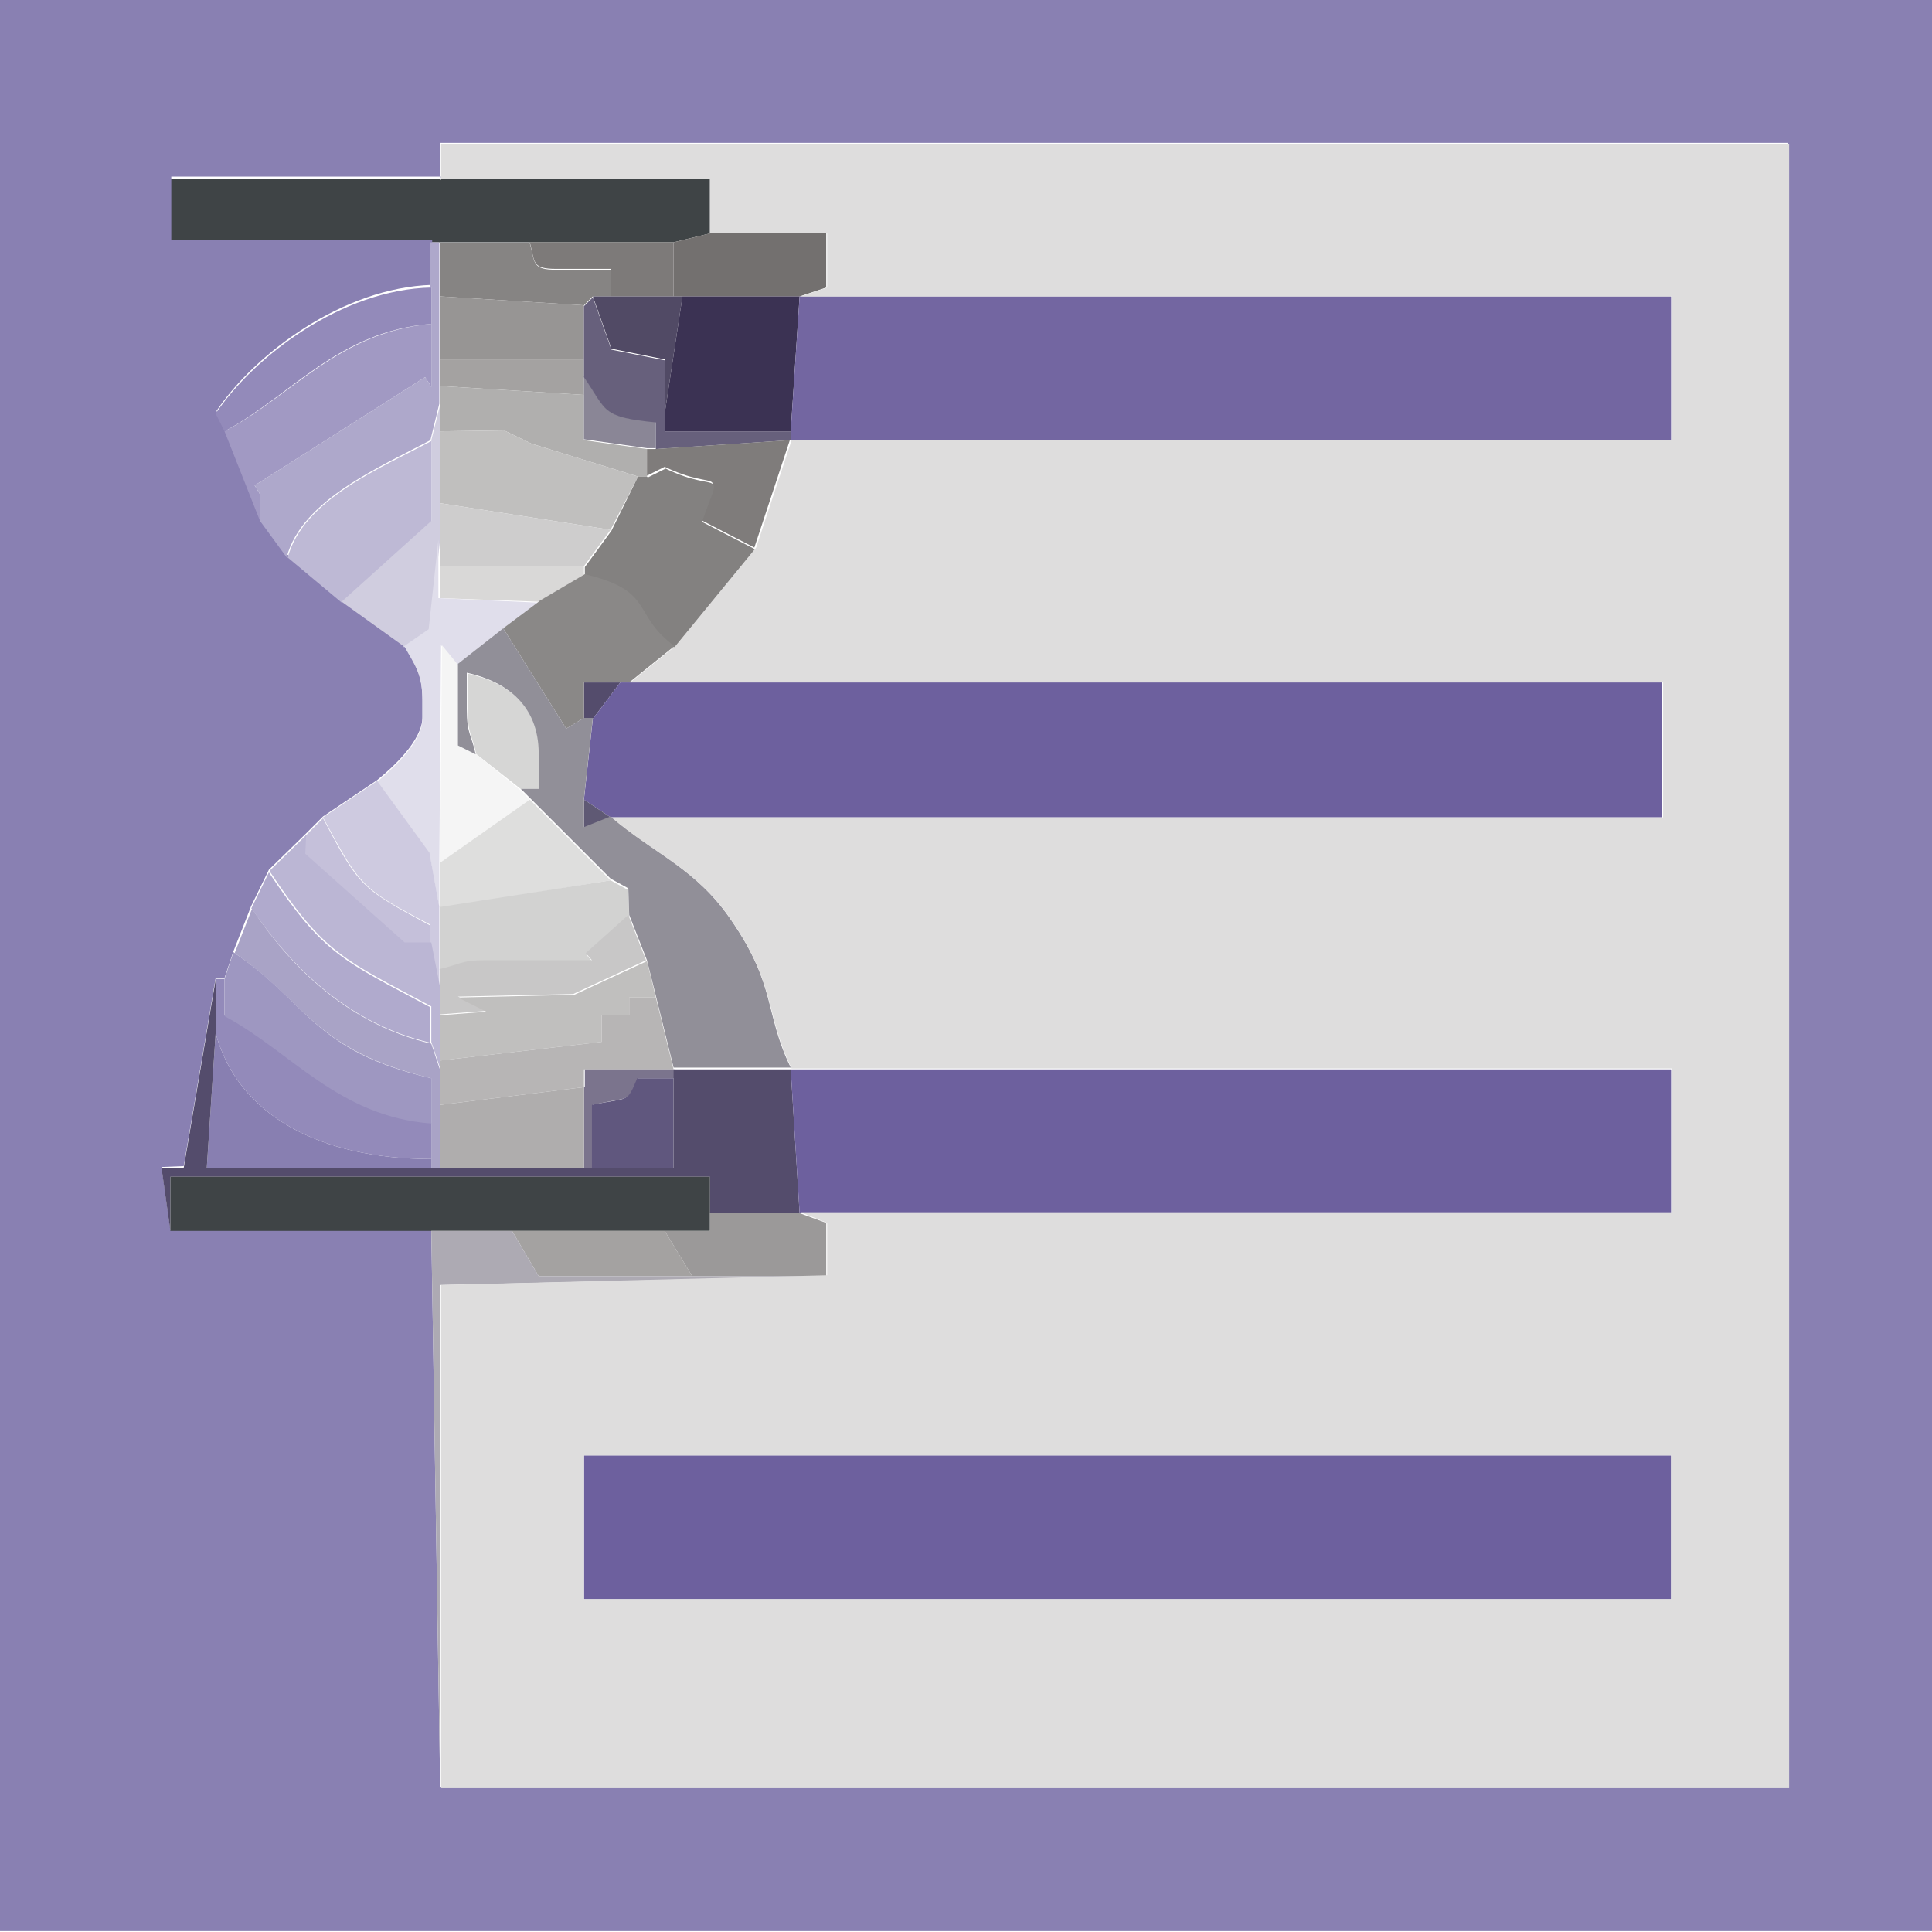 <?xml version="1.0" encoding="UTF-8"?>
<!DOCTYPE svg PUBLIC "-//W3C//DTD SVG 1.1//EN" "http://www.w3.org/Graphics/SVG/1.1/DTD/svg11.dtd">
<!-- Creator: CorelDRAW -->
<svg xmlns="http://www.w3.org/2000/svg" xml:space="preserve" width="18.171mm" height="18.171mm" shape-rendering="geometricPrecision" text-rendering="geometricPrecision" image-rendering="optimizeQuality" fill-rule="evenodd" clip-rule="evenodd"
viewBox="0 0 2.177 2.177"
 xmlns:xlink="http://www.w3.org/1999/xlink">
 <g id="Layer_x0020_1">
  <polygon fill="#3F4446" points="0.486,0.273 0.496,0.273 0.597,0.273 0.759,0.273 0.8,0.263 0.8,0.202 0.496,0.202 0.192,0.202 0.192,0.273 "/>
  <path fill="#868483" d="M0.496 0.334l0.162 0.01 0.01 -0.01 0.02 0 0 -0.03 -0.061 0c-0.028,0 -0.024,-0.008 -0.03,-0.03l-0.101 0 0 0.061z"/>
  <path fill="#8980B2" d="M0.496 0.202l0 -0.041 1.519 0 0 1.853 -1.519 0 -0.01 -0.628 -0.294 0 -0.01 -0.071 0.025 -0.001 0.036 -0.212 0.01 0 0.01 -0.03 0.02 -0.051 0.02 -0.041 0.041 -0.04 0.02 -0.02 0.061 -0.041c0.016,-0.013 0.051,-0.044 0.051,-0.071l0 -0.02c0,-0.031 -0.01,-0.041 -0.02,-0.061l-0.071 -0.051 -0.061 -0.051 -0.03 -0.041 -0.04 -0.101 -0.01 -0.02c0.043,-0.064 0.142,-0.139 0.243,-0.142l0 -0.051 -0.294 0 0 -0.071 0.304 0zm1.681 1.974l0 -2.177 -2.177 0 0 2.177 2.177 0z"/>
  <path fill="#7D7A79" d="M0.688 0.334l0.071 0 0 -0.061 -0.162 0c0.006,0.023 0.002,0.03 0.03,0.03l0.061 0 0 0.03z"/>
  <polygon fill="#73706F" points="0.759,0.273 0.759,0.334 0.769,0.334 0.901,0.334 0.931,0.324 0.931,0.263 0.8,0.263 "/>
  <polygon fill="#514A65" points="0.749,0.466 0.769,0.334 0.759,0.334 0.688,0.334 0.668,0.334 0.689,0.393 0.749,0.405 0.749,0.435 "/>
  <polygon fill="#979594" points="0.496,0.405 0.658,0.405 0.658,0.344 0.496,0.334 "/>
  <polygon fill="#A4A2A1" points="0.496,0.435 0.658,0.445 0.658,0.425 0.658,0.405 0.496,0.405 "/>
  <path fill="#A199C3" d="M0.253 0.486l0.04 0.101 0 -0.03 -0.006 -0.01 0.192 -0.122 0.007 0.011 0 -0.071c-0.105,0.009 -0.158,0.082 -0.233,0.121z"/>
  <polygon fill="#B0AFAE" points="0.496,0.456 0.496,0.486 0.568,0.485 0.599,0.5 0.719,0.537 0.729,0.537 0.729,0.506 0.658,0.496 0.658,0.466 0.658,0.445 0.496,0.435 "/>
  <path fill="#8A8696" d="M0.658 0.445l0 0.02 0 0.03 0.071 0.01 0.01 0 0 -0.03c-0.062,-0.005 -0.055,-0.013 -0.081,-0.051l0 0.02z"/>
  <path fill="#938ABA" d="M0.253 0.486c0.075,-0.04 0.128,-0.113 0.233,-0.121l0 -0.041c-0.101,0.002 -0.2,0.078 -0.243,0.142l0.01 0.02z"/>
  <polygon fill="#3B3253" points="0.749,0.466 0.749,0.486 0.891,0.486 0.901,0.334 0.769,0.334 "/>
  <polygon fill="#7366A1" points="0.891,0.486 0.891,0.496 1.883,0.496 1.883,0.334 0.901,0.334 "/>
  <path fill="#67607C" d="M0.658 0.405l0 0.02c0.026,0.038 0.019,0.045 0.081,0.051l0 0.03 0.152 -0.01 0 -0.01 -0.142 0 0 -0.02 0 -0.03 0 -0.03 -0.06 -0.012 -0.021 -0.059 -0.01 0.01 0 0.061z"/>
  <path fill="#AEA8CB" d="M0.486 0.324l0 0.041 0 0.071 -0.007 -0.011 -0.192 0.122 0.006 0.01 0 0.03 0.03 0.041c0.017,-0.065 0.106,-0.102 0.162,-0.132l0.01 -0.041 0 -0.02 0 -0.03 0 -0.071 0 -0.061 -0.01 0 0 0.051z"/>
  <polygon fill="#C0BFBE" points="0.496,0.567 0.688,0.597 0.719,0.537 0.599,0.5 0.568,0.485 0.496,0.486 "/>
  <path fill="#7F7C7B" d="M0.739 0.506l-0.01 0 0 0.03 0.02 -0.01c0.062,0.03 0.064,-0.005 0.041,0.06l0.06 0.031 0.04 -0.121 -0.152 0.01z"/>
  <polygon fill="#CECDCD" points="0.496,0.607 0.496,0.638 0.658,0.638 0.688,0.597 0.496,0.567 "/>
  <path fill="#BEB9D5" d="M0.324 0.628l0.061 0.051 0.101 -0.091 0 -0.091c-0.056,0.03 -0.145,0.066 -0.162,0.132z"/>
  <polygon fill="#D0CDDF" points="0.486,0.496 0.486,0.587 0.385,0.678 0.456,0.729 0.485,0.709 0.496,0.607 0.496,0.567 0.496,0.486 0.496,0.456 "/>
  <polygon fill="#D9D8D7" points="0.496,0.638 0.496,0.674 0.607,0.678 0.658,0.648 0.658,0.638 "/>
  <path fill="#838180" d="M0.729 0.537l-0.01 0 -0.03 0.061 -0.03 0.041 0 0.01c0.081,0.019 0.052,0.045 0.101,0.081l0.091 -0.111 -0.06 -0.031c0.023,-0.065 0.021,-0.03 -0.041,-0.06l-0.02 0.01z"/>
  <path fill="#E0DEEB" d="M0.456 0.729c0.011,0.02 0.02,0.03 0.02,0.061l0 0.02c0,0.027 -0.035,0.057 -0.051,0.071l0.059 0.081 0.011 0.061 0 -0.051 0.002 -0.245 0.018 0.022 0.051 -0.04 0.04 -0.03 -0.112 -0.005 0 -0.036 0 -0.03 -0.011 0.101 -0.029 0.02z"/>
  <polygon fill="#544C6C" points="0.658,0.81 0.668,0.81 0.699,0.769 0.658,0.769 "/>
  <path fill="#8A8887" d="M0.607 0.678l-0.04 0.03 0.071 0.113 0.02 -0.012 0 -0.04 0.041 0 0.01 0 0.051 -0.041c-0.049,-0.036 -0.021,-0.062 -0.101,-0.081l-0.051 0.03z"/>
  <path fill="#D6D6D5" d="M0.537 0.85l0.051 0.04 0.02 0 0 -0.04c0,-0.054 -0.036,-0.081 -0.081,-0.091l0 0.041c0,0.027 0.005,0.028 0.01,0.051z"/>
  <polygon fill="#6D609E" points="0.668,0.81 0.658,0.901 0.688,0.921 1.873,0.921 1.873,0.769 0.709,0.769 0.699,0.769 "/>
  <polygon fill="#5F5974" points="0.688,0.921 0.658,0.901 0.658,0.933 "/>
  <polygon fill="whitesmoke" points="0.496,0.972 0.597,0.901 0.587,0.891 0.537,0.85 0.516,0.84 0.516,0.749 0.498,0.727 "/>
  <path fill="#CECAE0" d="M0.364 0.921c0.042,0.078 0.043,0.08 0.121,0.121l0 0.02 0.01 0.051 0 -0.02 0 -0.071 -0.011 -0.061 -0.059 -0.081 -0.061 0.041z"/>
  <path fill="#C5C0DA" d="M0.344 0.942l-0.001 0.021 0.112 0.1 0.03 0 0 -0.02c-0.078,-0.042 -0.08,-0.043 -0.121,-0.121l-0.02 0.02z"/>
  <polygon fill="#DEDEDD" points="0.496,0.972 0.496,1.023 0.688,0.992 0.597,0.901 "/>
  <path fill="#BBB6D4" d="M0.304 0.982c0.062,0.093 0.083,0.099 0.182,0.152l0 0.04 0.01 0.03 0 -0.01 0 -0.051 0 -0.03 -0.01 -0.051 -0.03 0 -0.112 -0.1 0.001 -0.021 -0.041 0.04z"/>
  <path fill="#D2D2D1" d="M0.496 1.023l0 0.071c0.023,-0.005 0.023,-0.01 0.051,-0.01l0.121 0 -0.007 -0.008 0.048 -0.043 -0.001 -0.03 -0.02 -0.011 -0.192 0.03z"/>
  <path fill="#C8C7C7" d="M0.496 1.093l0 0.02 0 0.03 0.052 -0.004 -0.032 -0.016 0.13 -0.003 0.082 -0.038 -0.02 -0.051 -0.048 0.043 0.007 0.008 -0.121 0c-0.027,0 -0.028,0.005 -0.051,0.01z"/>
  <path fill="#B0AACD" d="M0.283 1.023c0.046,0.068 0.111,0.131 0.202,0.152l0 -0.04c-0.099,-0.053 -0.12,-0.059 -0.182,-0.152l-0.02 0.041z"/>
  <polygon fill="#C0BFBE" points="0.496,1.144 0.496,1.195 0.678,1.174 0.678,1.144 0.709,1.144 0.709,1.124 0.739,1.124 0.729,1.083 0.647,1.121 0.516,1.124 0.548,1.14 "/>
  <path fill="#A9A3C6" d="M0.263 1.073c0.083,0.056 0.089,0.11 0.223,0.142l0 0.051 0 0.041 0 0.01 0.01 0 0 -0.071 0 -0.04 -0.01 -0.03c-0.091,-0.021 -0.157,-0.084 -0.202,-0.152l-0.02 0.051z"/>
  <path fill="#918F98" d="M0.516 0.749l0 0.091 0.02 0.01c-0.005,-0.023 -0.01,-0.023 -0.01,-0.051l0 -0.041c0.045,0.01 0.081,0.037 0.081,0.091l0 0.04 -0.02 0 0.01 0.01 0.091 0.091 0.02 0.011 0.001 0.03 0.02 0.051 0.01 0.04 0.02 0.081 0.132 0c-0.03,-0.062 -0.016,-0.092 -0.067,-0.166 -0.04,-0.059 -0.087,-0.075 -0.136,-0.117l1.185 0 0 -0.152 0 0.152 -1.185 0 -0.03 0.012 -0 -0.032 0.01 -0.091 -0.01 0 -0.02 0.012 -0.071 -0.113 -0.051 0.04z"/>
  <path fill="#887FB1" d="M0.486 1.316l0 -0.01c-0.125,0 -0.218,-0.049 -0.243,-0.142l-0.01 0.152 0.253 0z"/>
  <polygon fill="#B7B5B5" points="0.496,1.195 0.496,1.205 0.496,1.245 0.658,1.225 0.658,1.205 0.759,1.205 0.739,1.124 0.709,1.124 0.709,1.144 0.678,1.144 0.678,1.174 "/>
  <path fill="#938ABA" d="M0.243 1.164c0.025,0.093 0.118,0.142 0.243,0.142l0 -0.041c-0.105,-0.009 -0.158,-0.082 -0.233,-0.121l0 -0.041 -0.01 0 0 0.061z"/>
  <path fill="#9E97C1" d="M0.253 1.104l0 0.041c0.075,0.04 0.128,0.113 0.233,0.121l0 -0.051c-0.134,-0.031 -0.139,-0.086 -0.223,-0.142l-0.01 0.03z"/>
  <path fill="#7B748D" d="M0.658 1.225l0 0.091 0.01 0 0 -0.071c0.042,-0.01 0.039,-0.001 0.051,-0.03l0.041 0 0 -0.01 -0.101 0 0 0.02z"/>
  <path fill="#60577E" d="M0.668 1.316l0.091 0 0 -0.101 -0.041 0c-0.012,0.029 -0.009,0.021 -0.051,0.03l0 0.071z"/>
  <polygon fill="#AFADAD" points="0.496,1.245 0.496,1.316 0.658,1.316 0.658,1.225 "/>
  <polygon fill="#544C6C" points="0.192,1.387 0.192,1.326 0.8,1.326 0.8,1.367 0.901,1.367 0.891,1.205 0.759,1.205 0.759,1.215 0.759,1.316 0.668,1.316 0.658,1.316 0.496,1.316 0.486,1.316 0.233,1.316 0.243,1.164 0.243,1.104 0.207,1.316 0.182,1.316 "/>
  <polygon fill="#6D609E" points="0.901,1.367 1.883,1.367 1.883,1.205 0.891,1.205 "/>
  <polygon fill="#3F4446" points="0.192,1.387 0.486,1.387 0.577,1.387 0.749,1.387 0.8,1.387 0.8,1.367 0.8,1.326 0.192,1.326 "/>
  <polygon fill="#A4A2A1" points="0.78,1.438 0.749,1.387 0.577,1.387 0.607,1.438 "/>
  <polygon fill="#9B9999" points="0.749,1.387 0.78,1.438 0.931,1.438 0.931,1.378 0.901,1.367 0.8,1.367 0.8,1.387 "/>
  <polygon fill="#ADAAB3" points="0.496,2.015 0.496,1.448 0.931,1.438 0.78,1.438 0.607,1.438 0.577,1.387 0.486,1.387 "/>
  <polygon fill="#6D609E" points="0.658,1.802 1.883,1.802 1.883,1.64 0.658,1.64 "/>
  <path fill="#DEDDDD" d="M0.658 1.64l1.225 0 0 0.162 -1.225 0 0 -0.162zm-0.162 -1.438l0.304 0 0 0.061 0.132 0 0 0.061 -0.03 0.01 0.982 0 0 0.162 -0.992 0 -0.04 0.121 -0.091 0.111 -0.051 0.041 1.164 0 0 0.152 -1.185 0c0.049,0.042 0.096,0.058 0.136,0.117 0.05,0.074 0.037,0.104 0.067,0.166l0.992 0 0 0.162 -0.982 0 0.03 0.012 0 0.059 -0.435 0.011 0 0.567 1.519 0 0 -1.853 -1.519 0 0 0.041z"/>
 </g>
</svg>
